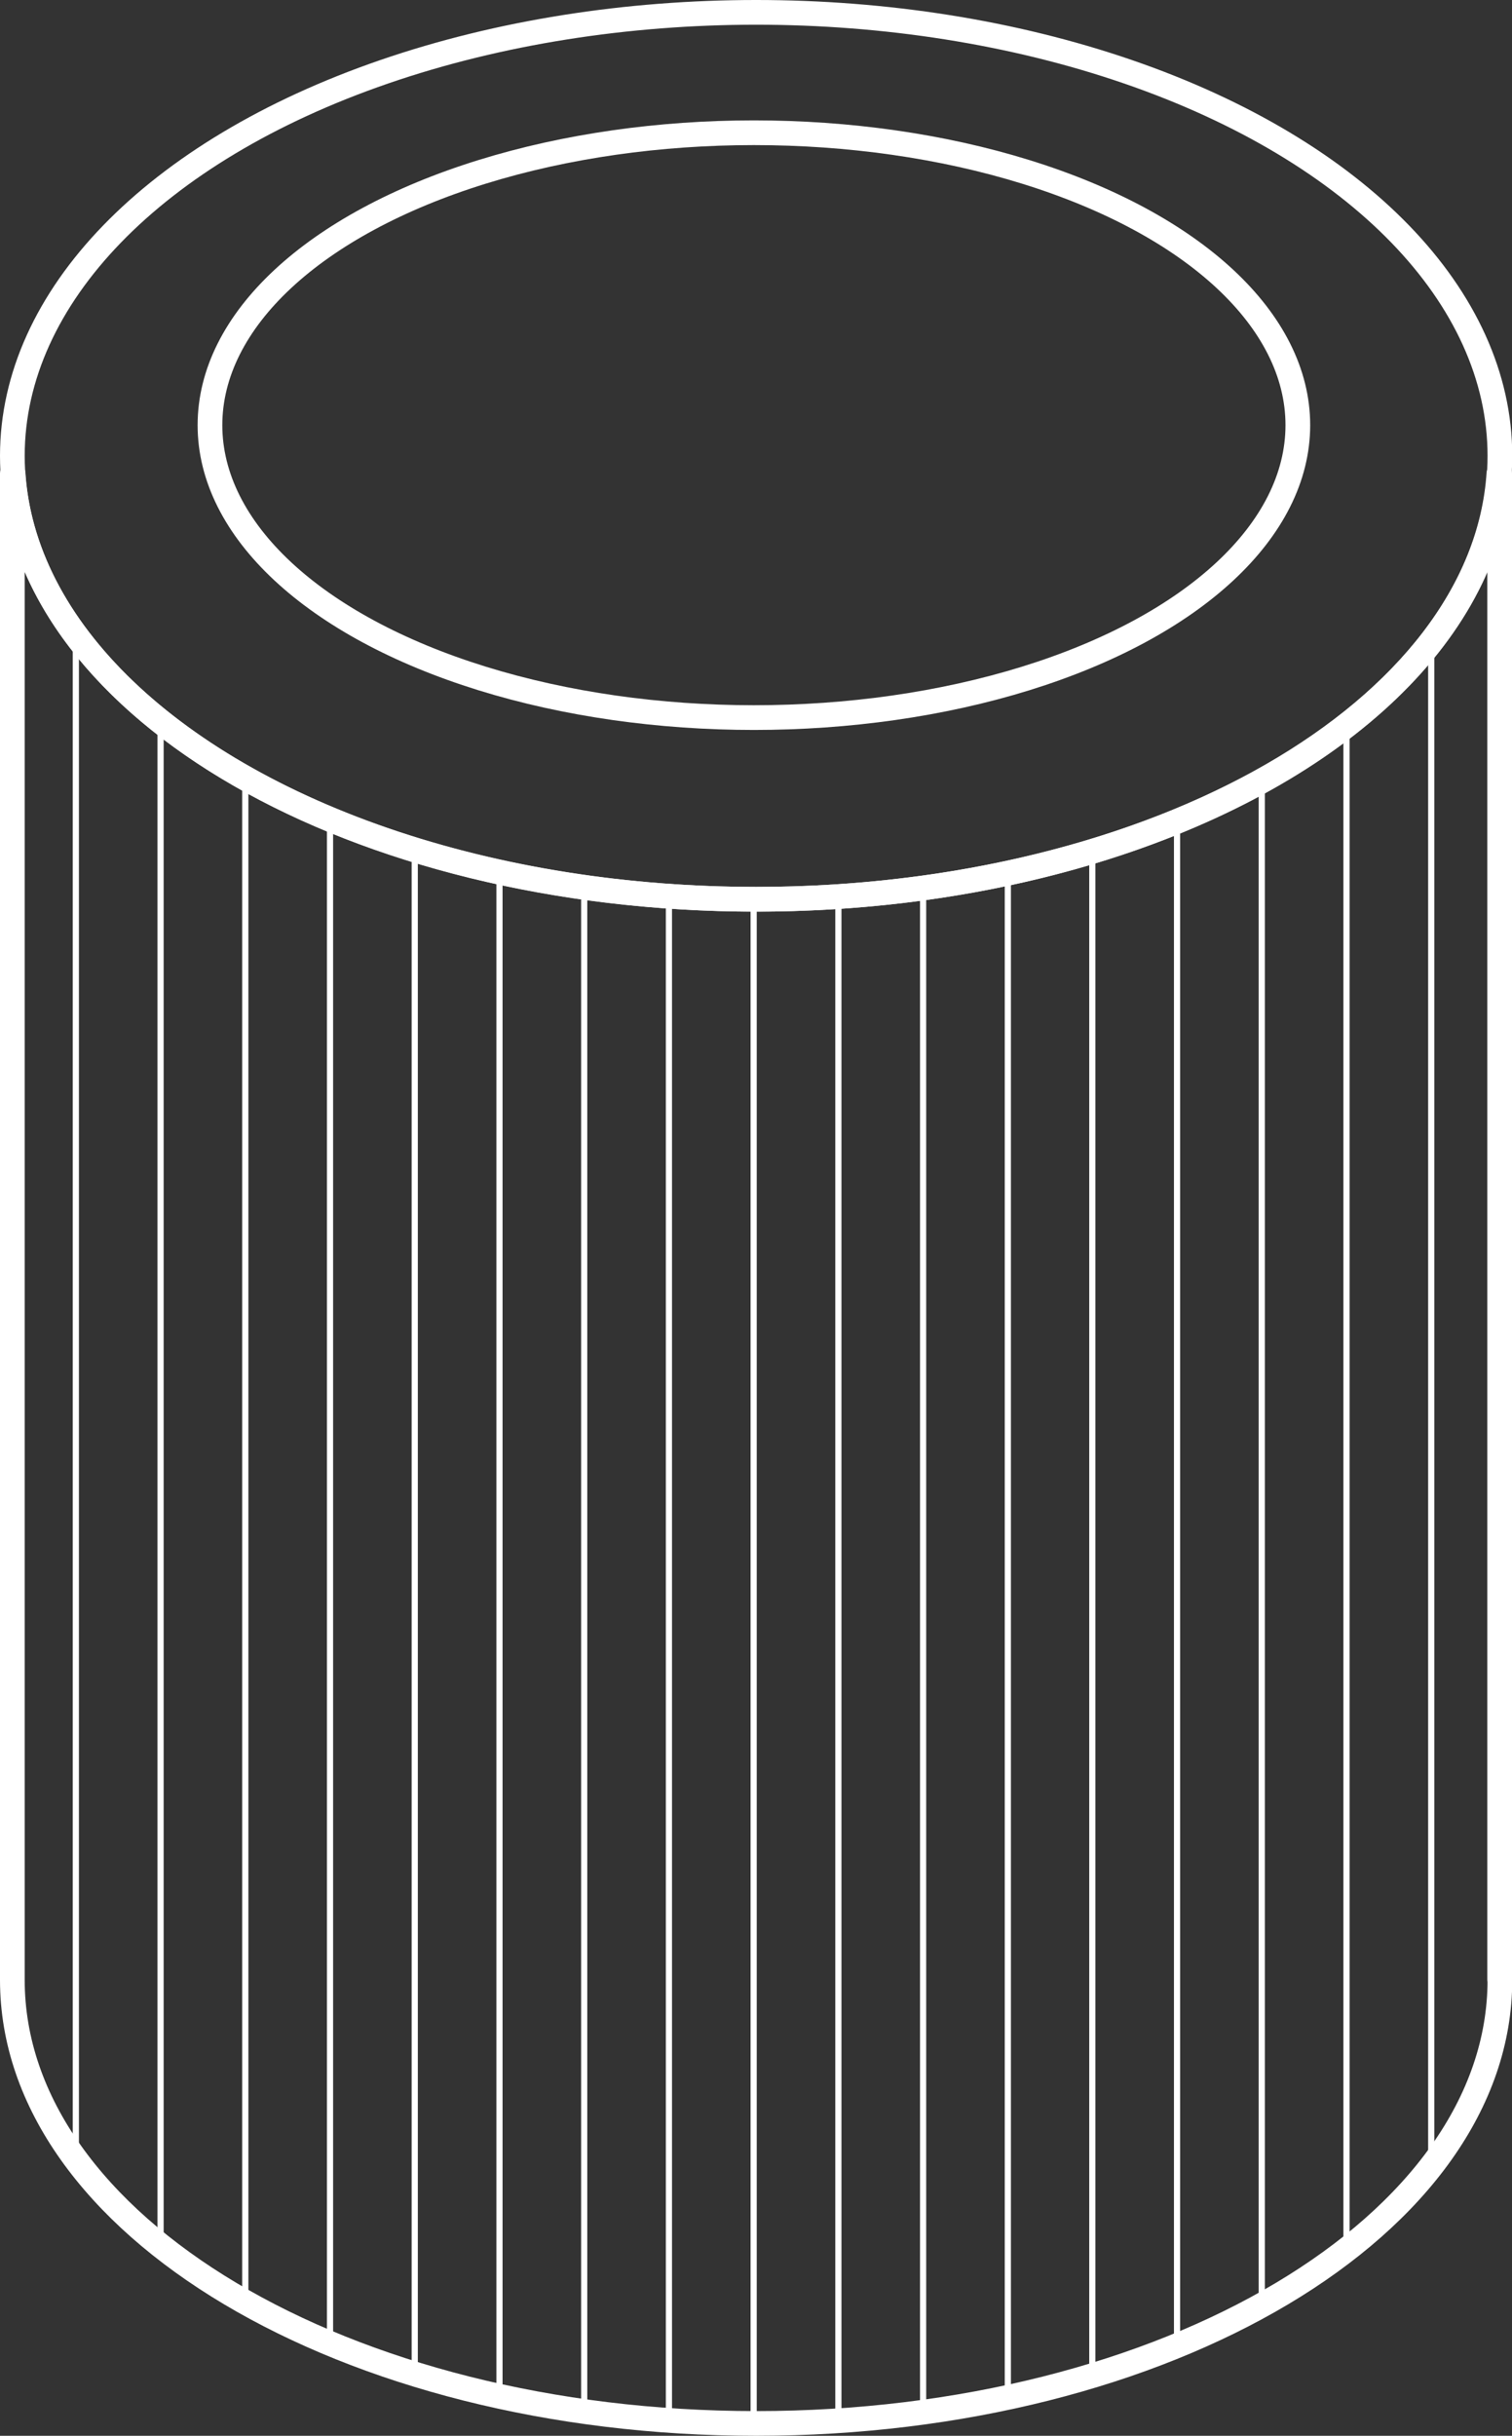<?xml version="1.0" encoding="utf-8"?>
<!-- Generator: Adobe Illustrator 23.0.1, SVG Export Plug-In . SVG Version: 6.00 Build 0)  -->
<svg version="1.1" id="Capa_1" xmlns="http://www.w3.org/2000/svg" xmlns:xlink="http://www.w3.org/1999/xlink" x="0px" y="0px"
	 viewBox="0 0 61.21 98.54" style="enable-background:new 0 0 61.21 98.54;" xml:space="preserve">
<rect x="0" y="0" width="61.21" height="98.54" fill="#333333" stroke="none"/>
<style type="text/css">
	.st0{fill:none;stroke:#FFFFFF;stroke-linecap:round;stroke-linejoin:round;stroke-miterlimit:10;}
	.st1{fill:none;stroke:#FFFFFF;stroke-width:0.25;stroke-linecap:round;stroke-linejoin:round;stroke-miterlimit:10;}
</style>
<ellipse class="st0" cx="30.61" cy="18.44" rx="30.11" ry="17.94"/>
<ellipse class="st0" cx="30.52" cy="17.2" rx="22.02" ry="11.83"/>
<path class="st0" d="M60.71,80.08V19.16h-0.03c-0.64,9.57-13.85,17.22-30.08,17.22S1.17,28.74,0.53,19.16H0.5V80.1h0
	c0,9.91,13.48,17.94,30.11,17.94c16.63,0,30.11-8.03,30.11-17.94C60.71,80.1,60.71,80.09,60.71,80.08z"/>
<line class="st1" x1="3.07" y1="25.77" x2="3.07" y2="87.84"/>
<line class="st1" x1="6.5" y1="29.13" x2="6.5" y2="90.69"/>
<line class="st1" x1="9.93" y1="31.52" x2="9.93" y2="93.19"/>
<line class="st1" x1="13.36" y1="33.14" x2="13.36" y2="94.77"/>
<line class="st1" x1="16.79" y1="34.47" x2="16.79" y2="96.02"/>
<line class="st1" x1="20.22" y1="35.39" x2="20.22" y2="96.94"/>
<line class="st1" x1="23.65" y1="35.95" x2="23.65" y2="97.73"/>
<line class="st1" x1="27.08" y1="36.34" x2="27.08" y2="97.99"/>
<line class="st1" x1="30.51" y1="36.5" x2="30.51" y2="97.91"/>
<line class="st1" x1="33.94" y1="36.34" x2="33.94" y2="98.05"/>
<line class="st1" x1="37.37" y1="36.1" x2="37.37" y2="97.54"/>
<line class="st1" x1="40.8" y1="35.43" x2="40.8" y2="96.85"/>
<line class="st1" x1="44.22" y1="34.41" x2="44.22" y2="96.08"/>
<line class="st1" x1="47.65" y1="33.36" x2="47.65" y2="95.03"/>
<line class="st1" x1="51.08" y1="31.53" x2="51.08" y2="93.32"/>
<line class="st1" x1="54.51" y1="29.54" x2="54.51" y2="90.97"/>
<line class="st1" x1="57.94" y1="25.77" x2="57.94" y2="87.84"/>
</svg>
